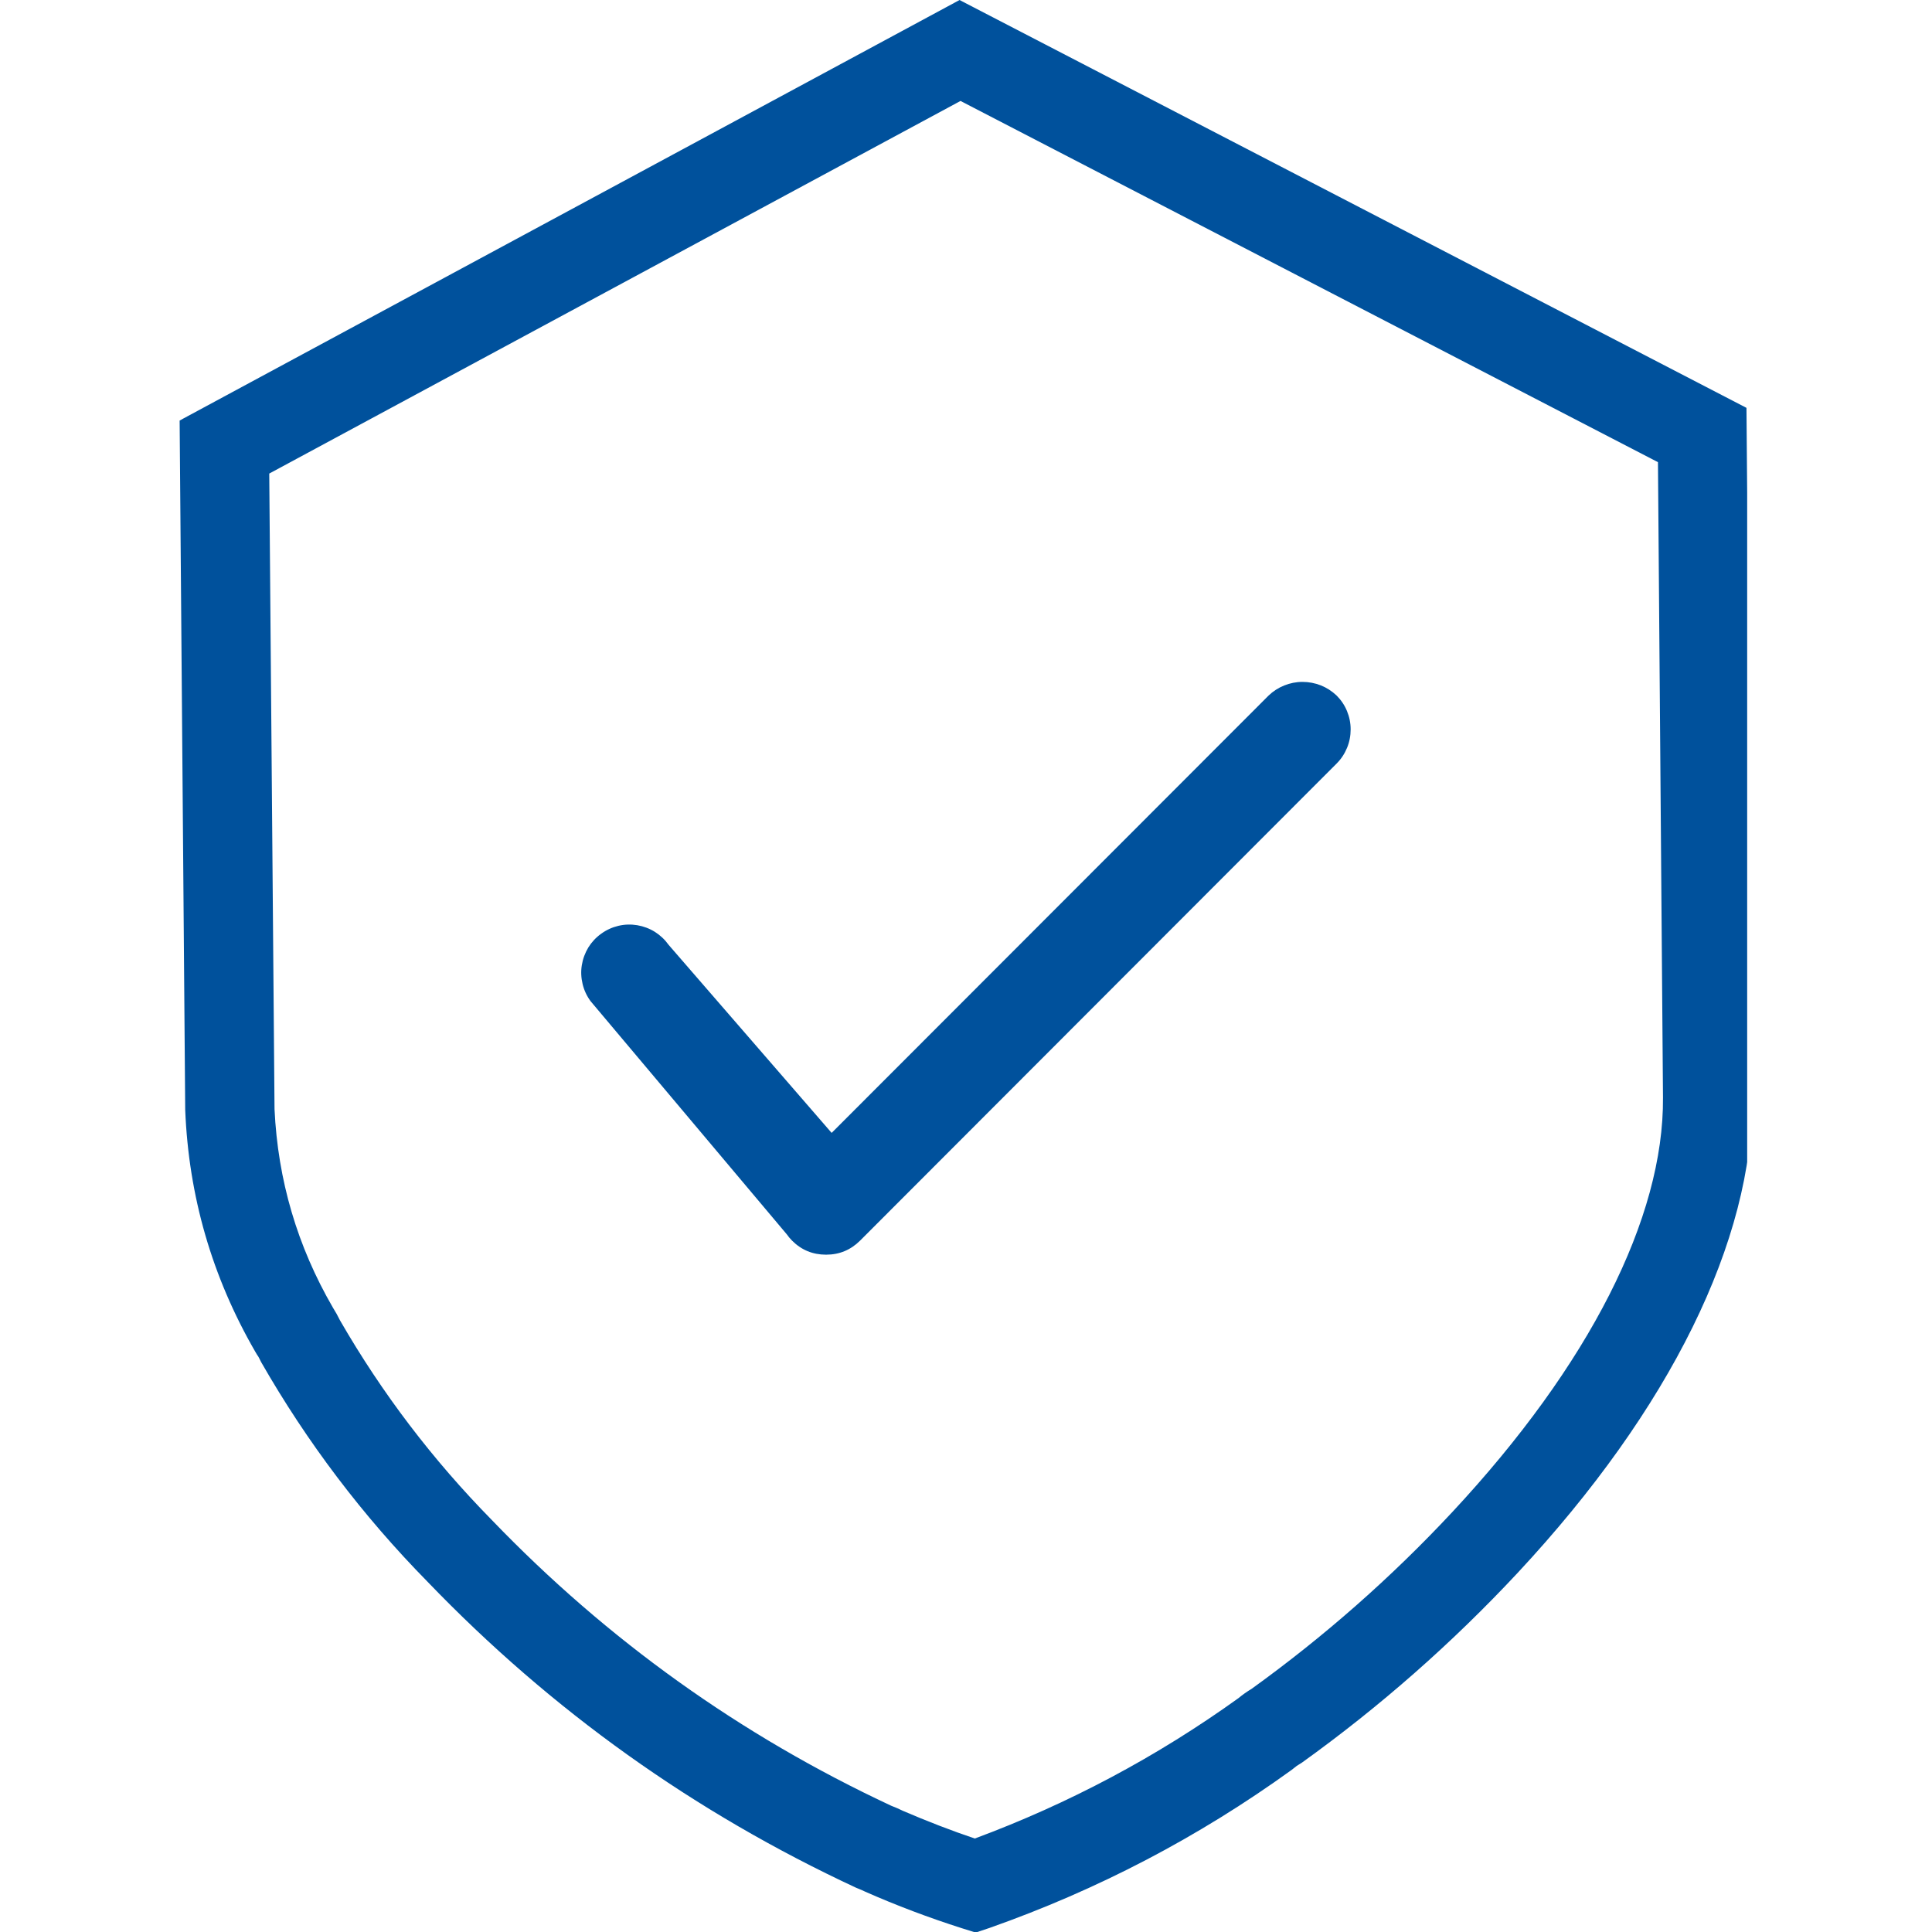 <?xml version="1.0" encoding="UTF-8"?> <svg xmlns="http://www.w3.org/2000/svg" xmlns:xlink="http://www.w3.org/1999/xlink" width="128" zoomAndPan="magnify" viewBox="0 0 96 96" height="128" preserveAspectRatio="xMidYMid meet"> <defs> <clipPath id="285c1c8e6d"> <path d="M 8.816 0 L 86.816 0 L 86.816 96 L 8.816 96 Z M 8.816 0 " clip-rule="nonzero"></path> </clipPath> </defs> <g clip-path="url(#285c1c8e6d)"> <path fill="#00519c" d="M 41.324 56.293 L 63.031 34.566 C 63.258 34.348 63.516 34.18 63.809 34.062 C 64.098 33.945 64.402 33.883 64.719 33.883 C 65.031 33.883 65.336 33.941 65.629 34.055 C 65.922 34.172 66.18 34.34 66.41 34.555 C 66.633 34.777 66.809 35.035 66.93 35.328 C 67.051 35.621 67.113 35.926 67.113 36.242 C 67.113 36.559 67.055 36.867 66.934 37.16 C 66.812 37.453 66.645 37.711 66.418 37.938 L 42.742 61.641 C 42.273 62.109 41.711 62.344 41.051 62.344 L 41.043 62.344 C 40.387 62.344 39.824 62.113 39.359 61.648 C 39.262 61.551 39.176 61.449 39.098 61.336 L 29.344 49.746 C 29.156 49.488 29.023 49.207 28.949 48.895 C 28.875 48.586 28.859 48.273 28.91 47.961 C 28.961 47.645 29.07 47.352 29.234 47.078 C 29.402 46.809 29.617 46.578 29.875 46.395 C 30.133 46.207 30.418 46.078 30.727 46.004 C 31.039 45.93 31.352 45.922 31.664 45.973 C 31.98 46.027 32.273 46.137 32.543 46.305 C 32.812 46.477 33.039 46.691 33.223 46.949 Z M 87.066 54.5 C 87.125 61.621 82.988 70.023 75.414 78.152 C 72.152 81.648 68.578 84.793 64.695 87.582 L 64.527 87.688 C 64.457 87.727 64.395 87.773 64.336 87.824 L 64.176 87.949 C 59.551 91.289 54.543 93.906 49.16 95.801 L 48.48 96.027 L 47.793 95.812 C 46.156 95.289 44.547 94.684 42.973 93.988 C 42.875 93.941 42.777 93.895 42.672 93.855 L 42.539 93.801 C 34.496 90.059 27.398 84.996 21.25 78.602 C 18.023 75.32 15.266 71.68 12.977 67.684 L 12.895 67.52 C 12.859 67.441 12.816 67.371 12.766 67.305 L 12.676 67.152 C 10.531 63.434 9.375 59.434 9.203 55.148 L 8.926 20.898 L 9.094 20.805 L 47.68 0 L 47.828 0.078 L 86.781 20.266 Z M 82.383 22.965 L 47.727 5.016 L 13.379 23.531 L 13.641 55.113 C 13.805 58.637 14.773 61.926 16.543 64.977 C 16.672 65.18 16.789 65.391 16.895 65.609 C 18.988 69.238 21.504 72.543 24.441 75.531 C 30.176 81.492 36.789 86.227 44.285 89.727 C 44.484 89.801 44.676 89.887 44.867 89.98 C 46.047 90.488 47.289 90.969 48.438 91.355 C 53.117 89.617 57.484 87.293 61.539 84.379 C 61.742 84.211 61.961 84.055 62.191 83.918 C 65.805 81.312 69.129 78.387 72.168 75.129 C 78.965 67.832 82.68 60.516 82.633 54.531 Z M 82.383 22.965 " fill-opacity="1" fill-rule="nonzero"></path> </g> </svg> 